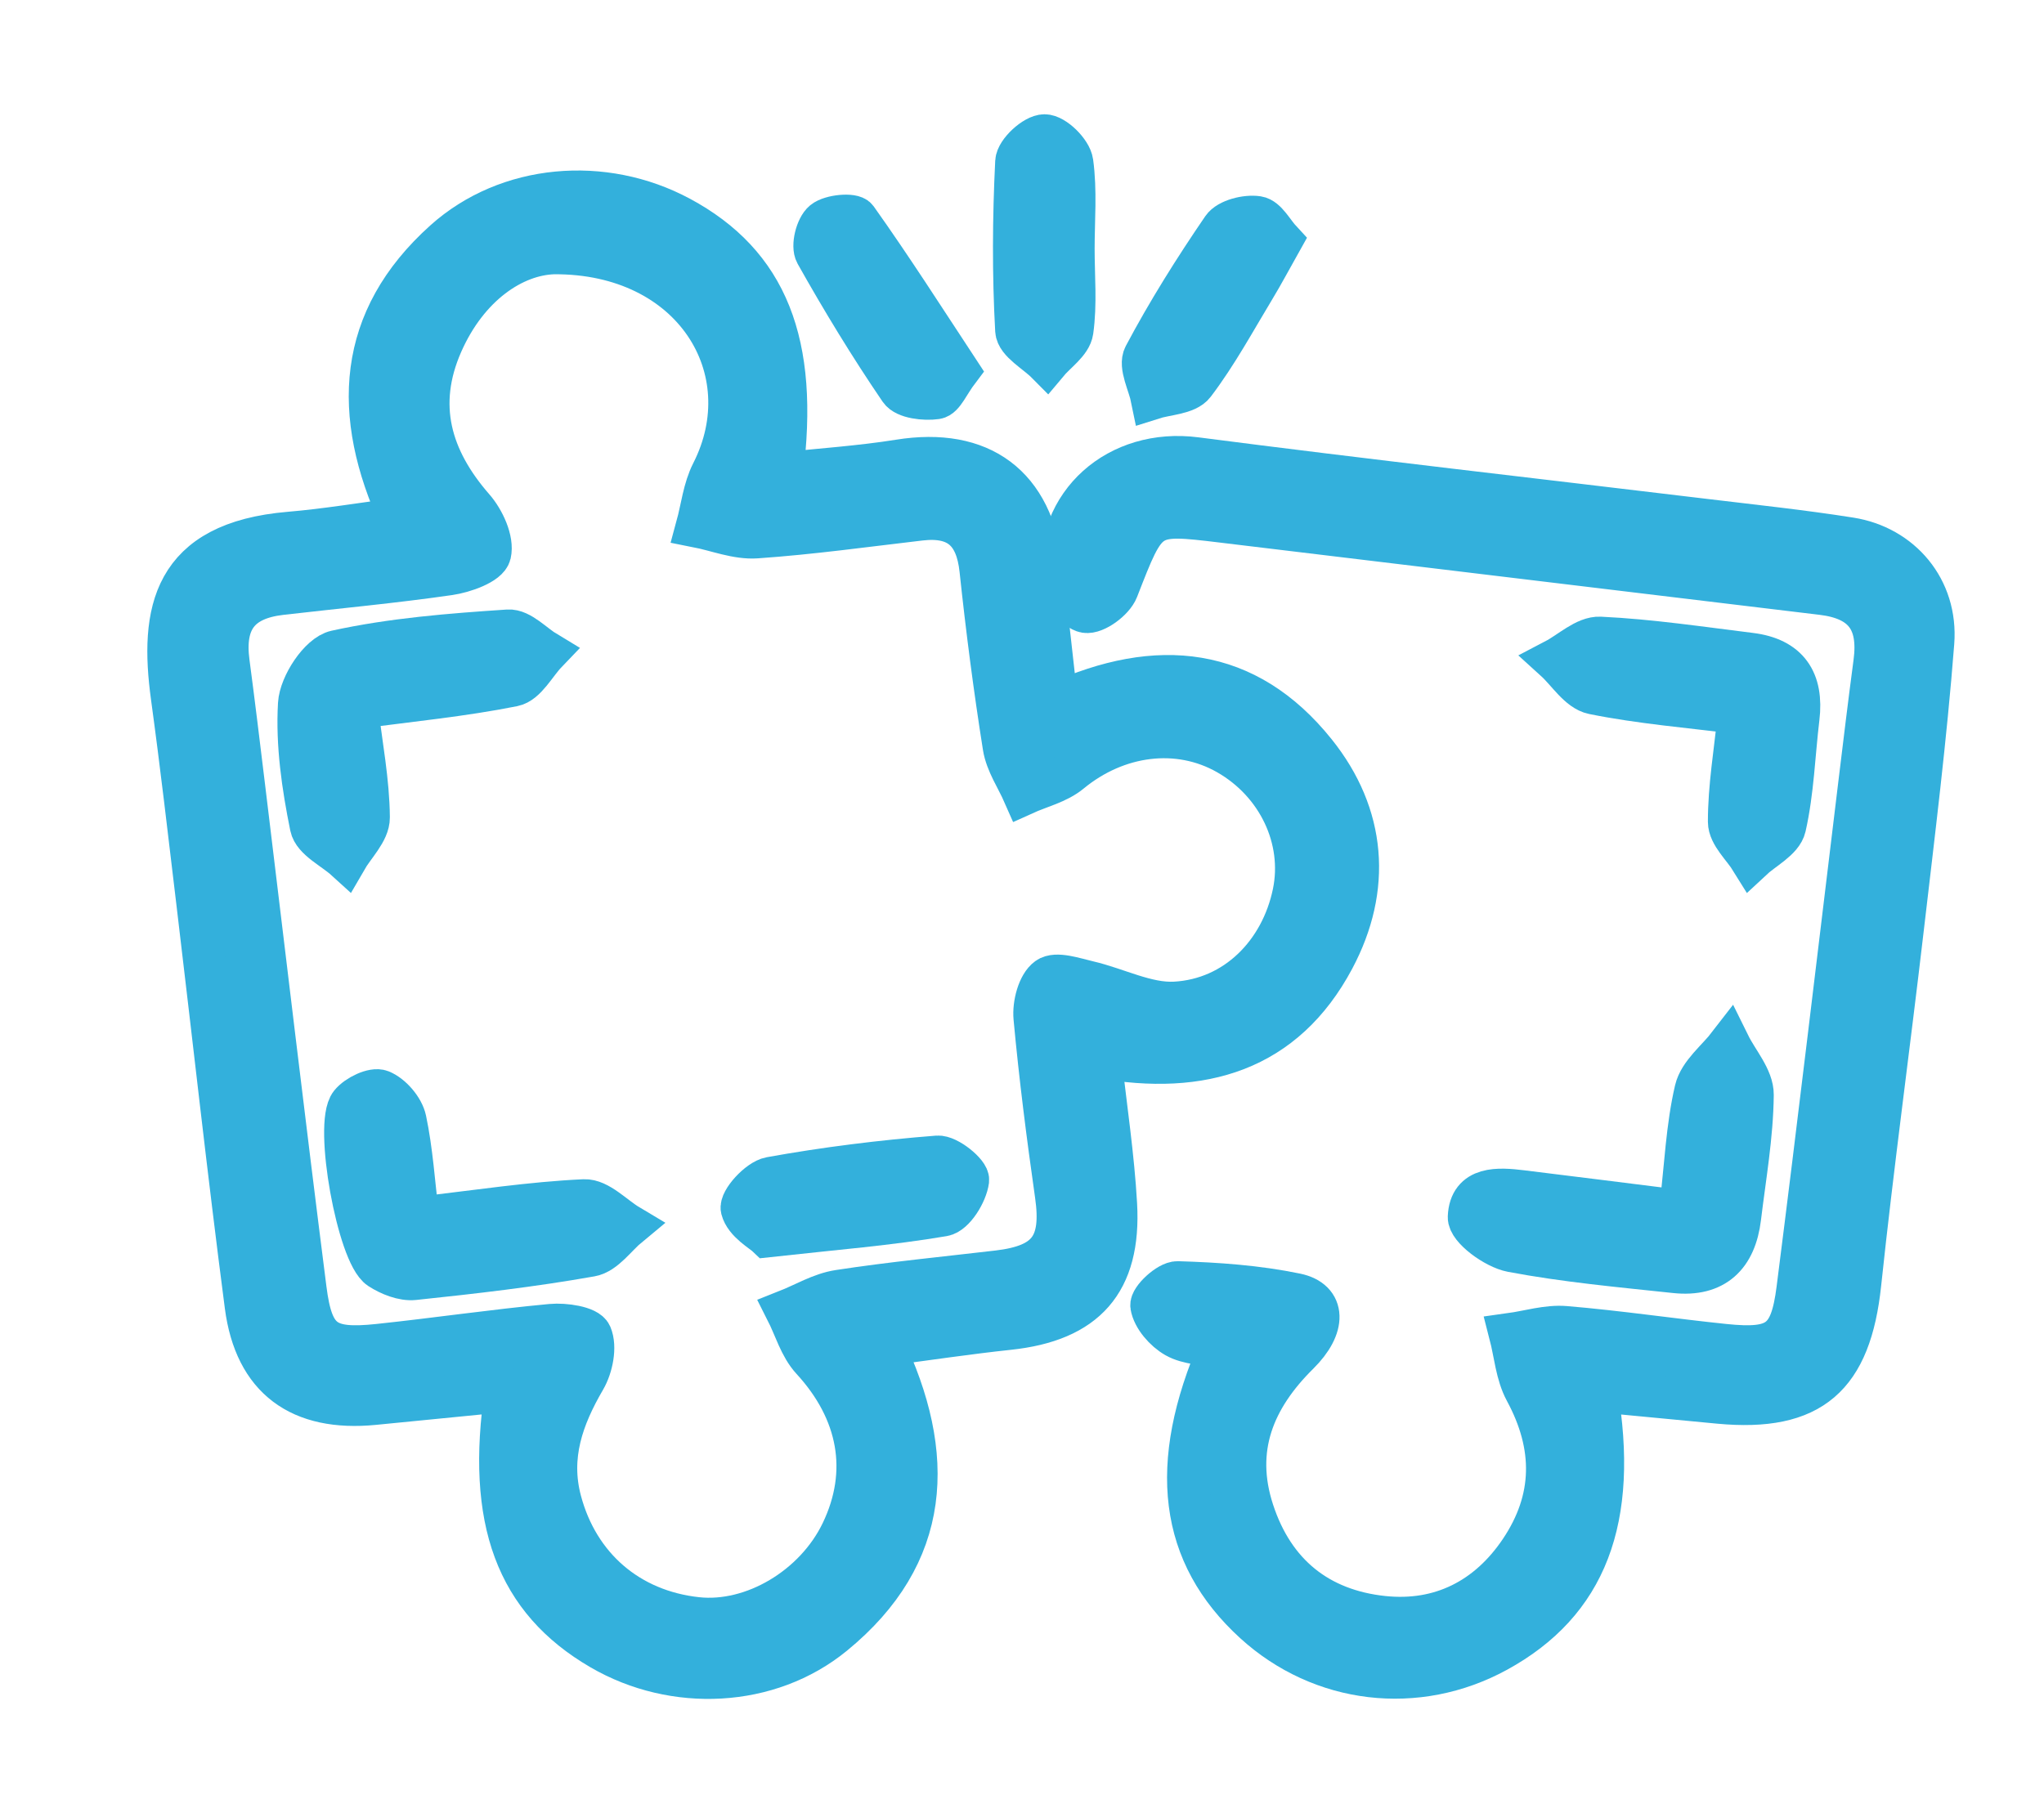 <?xml version="1.0" encoding="utf-8"?>
<!-- Generator: Adobe Illustrator 17.0.0, SVG Export Plug-In . SVG Version: 6.00 Build 0)  -->
<!DOCTYPE svg PUBLIC "-//W3C//DTD SVG 1.1//EN" "http://www.w3.org/Graphics/SVG/1.1/DTD/svg11.dtd">
<svg version="1.1" id="Layer_1" xmlns="http://www.w3.org/2000/svg" xmlns:xlink="http://www.w3.org/1999/xlink" x="0px" y="0px"
	 width="240.278px" height="213.194px" viewBox="0 0 240.278 213.194" enable-background="new 0 0 240.278 213.194"
	 xml:space="preserve">
<g>
	<path fill="#33B0DC" stroke="#33B0DC" stroke-width="5" stroke-miterlimit="10" d="M59.485,163.518
		c-5.261,0.519-10.39,1.029-15.521,1.531c-8.658,0.849-13.935-2.959-15.052-11.518c-2.065-15.825-3.806-31.692-5.704-47.539
		c-0.959-8.013-1.88-16.031-2.974-24.026c-1.373-10.041,0.04-18.138,13.819-19.299c4.265-0.359,8.501-1.074,13.037-1.663
		c-5.68-12.318-5.103-23.416,5.166-32.642c7.417-6.664,18.715-7.605,27.671-2.79c10.169,5.468,13.945,14.732,11.968,30.129
		c4.687-0.505,9.282-0.802,13.809-1.528c9.585-1.538,15.665,2.941,16.74,12.589c0.571,5.125,1.144,10.249,1.783,15.966
		c11.868-5.406,22.3-4.302,30.363,5.758c5.902,7.363,6.583,15.94,2.155,24.251c-5.746,10.784-15.426,13.69-27.423,11.541
		c0.667,6.066,1.532,11.681,1.849,17.327c0.514,9.15-3.584,13.661-12.584,14.619c-4.789,0.51-9.555,1.229-14.823,1.918
		c6.232,13.006,5.668,24.649-5.796,34.024c-7.583,6.201-18.729,6.7-27.292,1.72C60.743,188.108,57.221,178.8,59.485,163.518z
		 M65.108,29.748c-4.752,0.146-10.15,3.733-13.183,10.628c-3.182,7.233-1.37,13.562,3.701,19.374
		c1.221,1.399,2.33,3.797,1.961,5.378c-0.263,1.126-3.023,2.111-4.784,2.365c-6.564,0.949-13.178,1.557-19.77,2.319
		c-4.913,0.568-6.843,3.145-6.187,8.072c0.638,4.798,1.217,9.605,1.801,14.41c2.405,19.765,4.728,39.54,7.247,59.291
		c0.782,6.135,2.399,7.233,8.592,6.578c6.779-0.716,13.529-1.714,20.315-2.348c1.579-0.148,4.256,0.248,4.643,1.156
		c0.598,1.4,0.128,3.732-0.718,5.186c-2.627,4.512-4.255,9.069-2.857,14.334c2.065,7.773,8.045,12.933,16.063,13.798
		c6.592,0.711,13.912-3.635,17.03-10.113c3.426-7.117,2.06-14.294-3.492-20.329c-1.403-1.525-2.014-3.779-2.988-5.699
		c2.039-0.805,4.015-2.016,6.128-2.34c6.204-0.952,12.462-1.554,18.7-2.287c5.973-0.702,7.691-3.105,6.846-9.023
		c-0.988-6.923-1.874-13.867-2.518-20.828c-0.144-1.553,0.443-3.853,1.535-4.639c0.977-0.703,3.148,0.064,4.734,0.432
		c3.429,0.796,6.869,2.642,10.218,2.46c7.151-0.389,12.51-5.855,13.964-12.909c1.311-6.364-1.836-12.996-7.774-16.384
		c-5.828-3.325-13.051-2.353-18.523,2.164c-1.492,1.231-3.599,1.716-5.424,2.544c-0.809-1.845-2.044-3.622-2.349-5.547
		c-1.094-6.904-1.99-13.845-2.73-20.797c-0.475-4.467-2.643-6.447-7.118-5.926c-6.414,0.747-12.82,1.643-19.256,2.089
		c-2.281,0.158-4.641-0.816-6.965-1.273c0.575-2.111,0.809-4.394,1.78-6.303C89.902,43.443,81.536,29.647,65.108,29.748z"/>
	<path fill="#33B0DC" stroke="#33B0DC" stroke-width="5" stroke-miterlimit="10" d="M187.646,163.53
		c2.577,15.16-1.251,24.9-11.685,30.608c-9.379,5.131-20.625,3.802-28.484-3.364c-8.767-7.996-10.146-18.461-4.054-32.404
		c-1.801-0.374-3.724-0.374-5.185-1.196c-1.296-0.728-2.648-2.277-2.868-3.642c-0.125-0.777,1.993-2.77,3.058-2.739
		c4.651,0.137,9.358,0.468,13.903,1.41c3.44,0.713,3.482,3.799,0.286,6.958c-5.248,5.189-7.744,11.159-5.346,18.513
		c2.422,7.426,7.721,11.674,15.327,12.476c6.76,0.712,12.336-2.146,16.137-7.793c4.071-6.048,4.115-12.334,0.614-18.81
		c-1.066-1.971-1.235-4.427-1.814-6.661c2.158-0.299,4.349-0.999,6.467-0.823c6.254,0.522,12.472,1.459,18.718,2.103
		c6.201,0.639,7.823-0.447,8.604-6.569c2.519-19.752,4.843-39.529,7.248-59.295c0.585-4.805,1.162-9.612,1.8-14.41
		c0.656-4.929-1.274-7.492-6.18-8.083c-23.51-2.833-47.021-5.666-70.531-8.499c-8.907-1.073-8.811-1.036-12.325,7.976
		c-0.491,1.259-2.615,2.816-3.726,2.637c-1.131-0.182-2.664-2.275-2.782-3.638c-0.788-9.146,6.667-15.556,15.73-14.383
		c19.923,2.58,39.888,4.838,59.834,7.243c5.701,0.688,11.418,1.289,17.087,2.186c5.959,0.942,10.242,5.914,9.754,12.223
		c-0.872,11.264-2.279,22.49-3.586,33.717c-1.618,13.896-3.525,27.76-4.999,41.67c-1.157,10.914-5.715,14.978-16.546,13.968
		C197.335,164.464,192.567,164,187.646,163.53z"/>
	<path fill="#33B0DC" stroke="#33B0DC" stroke-width="5" stroke-miterlimit="10" d="M197.529,142.413
		c0.629-5.405,0.804-9.915,1.813-14.23c0.462-1.977,2.565-3.57,3.923-5.337c0.97,1.965,2.766,3.938,2.746,5.892
		c-0.049,4.816-0.906,9.626-1.487,14.433c-0.54,4.469-2.965,6.873-7.599,6.378c-6.421-0.685-12.875-1.266-19.206-2.465
		c-1.956-0.37-5.082-2.673-5.029-3.983c0.146-3.576,3.443-3.35,6.215-3.01C184.933,140.828,190.958,141.592,197.529,142.413z"/>
	<path fill="#33B0DC" stroke="#33B0DC" stroke-width="5" stroke-miterlimit="10" d="M204.447,83.827
		c-5.882-0.743-11.582-1.198-17.145-2.325c-1.688-0.342-3.001-2.538-4.486-3.885c1.762-0.921,3.564-2.689,5.278-2.608
		c5.903,0.278,11.78,1.168,17.658,1.891c4.421,0.544,6.161,3.157,5.638,7.498c-0.515,4.278-0.635,8.636-1.579,12.812
		c-0.342,1.512-2.57,2.598-3.937,3.879c-0.917-1.486-2.602-2.971-2.605-4.458C203.263,92.559,203.965,88.486,204.447,83.827z"/>
	<path fill="#33B0DC" stroke="#33B0DC" stroke-width="5" stroke-miterlimit="10" d="M126.177,29.266
		c-0.001,3.221,0.302,6.485-0.143,9.643c-0.192,1.363-1.932,2.508-2.969,3.752c-1.25-1.263-3.505-2.469-3.579-3.797
		c-0.367-6.601-0.324-13.243,0.001-19.849c0.057-1.16,2.152-3.082,3.302-3.08c1.131,0.002,3.06,1.895,3.232,3.151
		C126.48,22.424,126.178,25.866,126.177,29.266z"/>
	<path fill="#33B0DC" stroke="#33B0DC" stroke-width="5" stroke-miterlimit="10" d="M112.618,43.586
		c-1.133,1.496-1.743,3.091-2.563,3.208c-1.381,0.197-3.612-0.057-4.237-0.973c-3.532-5.181-6.799-10.555-9.871-16.024
		c-0.488-0.869,0.061-3.05,0.875-3.723c0.861-0.712,3.439-0.934,3.847-0.36C104.786,31.502,108.611,37.497,112.618,43.586z"/>
	<path fill="#33B0DC" stroke="#33B0DC" stroke-width="5" stroke-miterlimit="10" d="M150.568,28.318
		c-1.206,2.147-2.113,3.865-3.116,5.526c-2.302,3.809-4.43,7.757-7.108,11.284c-0.874,1.151-3.234,1.172-4.915,1.71
		c-0.34-1.688-1.501-3.812-0.877-4.989c2.745-5.175,5.878-10.164,9.187-15.004c0.662-0.968,2.782-1.491,4.086-1.29
		C148.84,25.71,149.632,27.311,150.568,28.318z"/>
	<path fill="#33B0DC" stroke="#33B0DC" stroke-width="5" stroke-miterlimit="10" d="M49.131,143.223
		c7.069-0.81,13.284-1.78,19.53-2.067c1.695-0.078,3.485,1.91,5.231,2.95c-1.472,1.214-2.804,3.215-4.439,3.506
		c-6.875,1.222-13.832,2.021-20.782,2.751c-1.289,0.135-2.856-0.498-3.998-1.236c-2.559-1.655-5.342-16.938-3.443-19.324
		c0.739-0.929,2.672-1.864,3.537-1.511c1.244,0.507,2.586,2.067,2.866,3.393C48.398,135.315,48.631,139.057,49.131,143.223z"/>
	<path fill="#33B0DC" stroke="#33B0DC" stroke-width="5" stroke-miterlimit="10" d="M41.941,83.206
		c0.535,4.461,1.354,8.679,1.389,12.903c0.014,1.643-1.741,3.3-2.691,4.95c-1.413-1.285-3.759-2.38-4.065-3.889
		c-0.958-4.72-1.676-9.627-1.398-14.398c0.129-2.22,2.449-5.754,4.331-6.168c6.61-1.453,13.449-1.989,20.23-2.439
		c1.427-0.095,2.976,1.65,4.469,2.547c-1.287,1.341-2.397,3.568-3.892,3.867C54.389,81.764,48.343,82.346,41.941,83.206z"/>
	<path fill="#33B0DC" stroke="#33B0DC" stroke-width="5" stroke-miterlimit="10" d="M90.207,145.337
		c-0.56-0.54-2.599-1.659-2.986-3.195c-0.231-0.917,1.971-3.363,3.351-3.613c6.49-1.173,13.061-1.989,19.637-2.506
		c1.191-0.094,3.673,1.95,3.569,2.749c-0.197,1.524-1.653,3.891-2.894,4.104C104.561,143.956,98.138,144.46,90.207,145.337z"/>
</g>
</svg>

